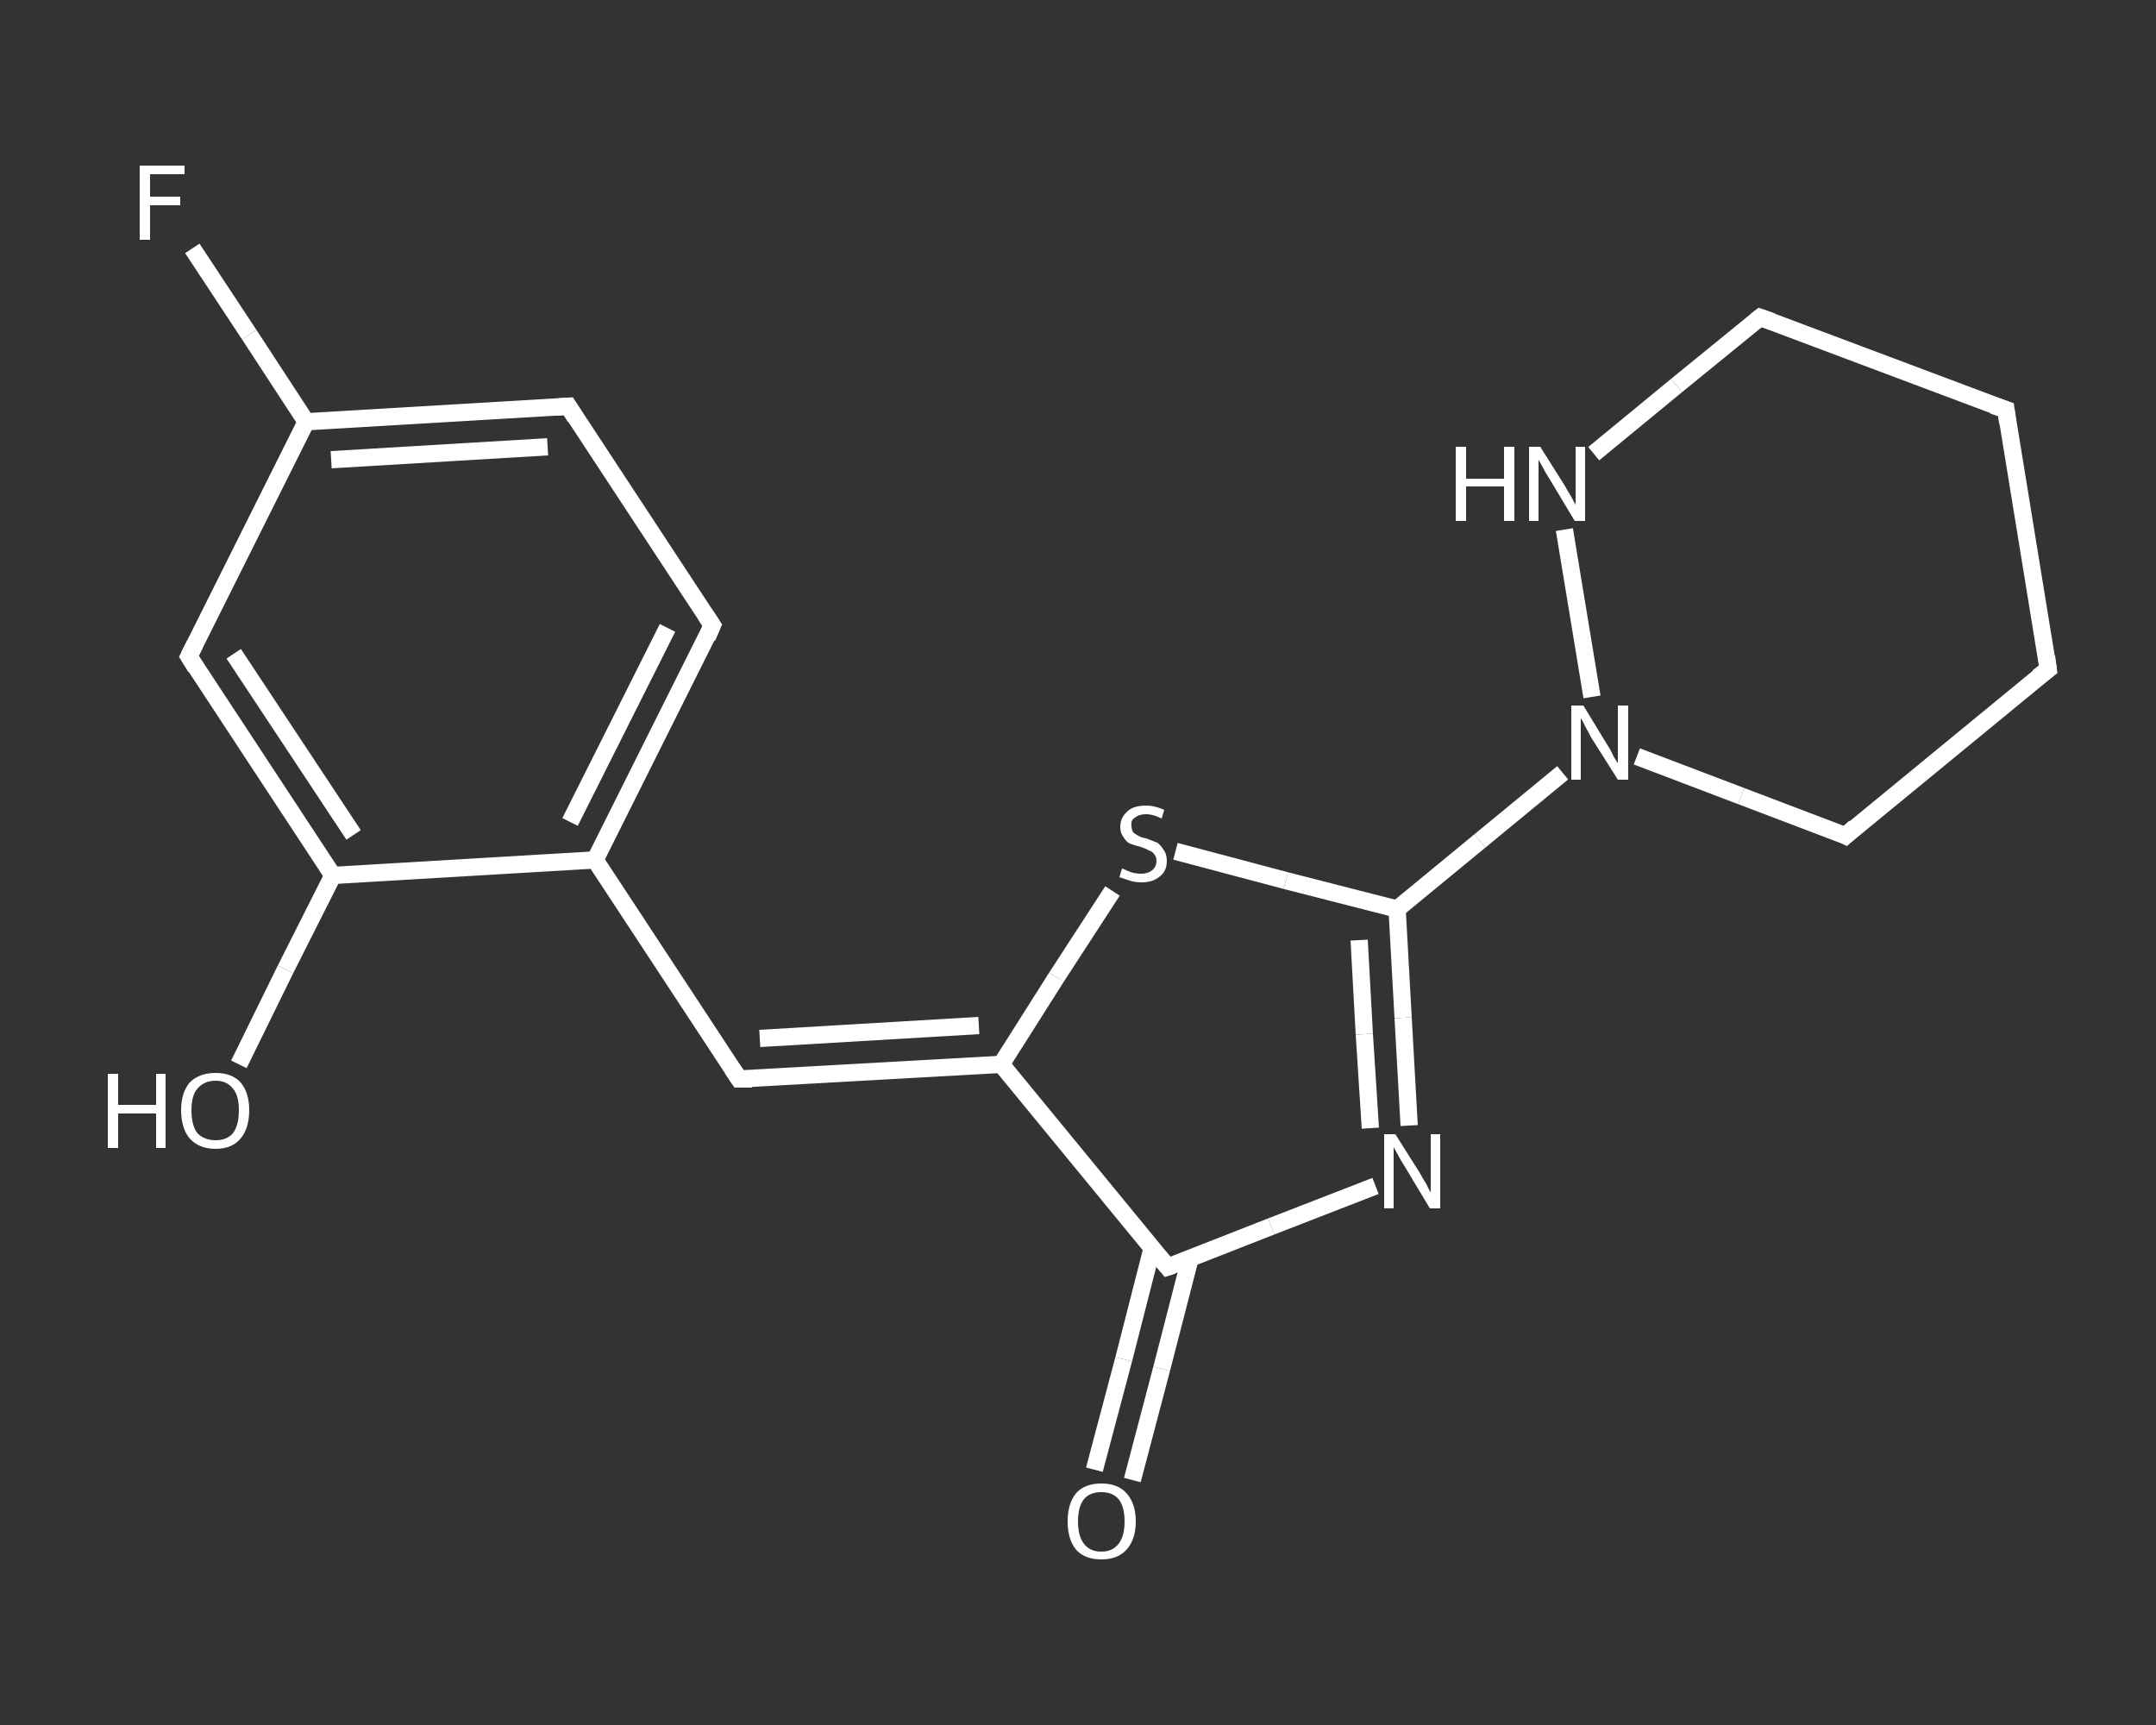<?xml version='1.0' encoding='iso-8859-1'?>
<svg version='1.1' baseProfile='full'
              xmlns='http://www.w3.org/2000/svg'
                      xmlns:rdkit='http://www.rdkit.org/xml'
                      xmlns:xlink='http://www.w3.org/1999/xlink'
                  xml:space='preserve'
width='250px' height='200px' viewBox='0 0 250 200'>
<rect x="0" y="0" width="250" height="200" fill="#333333" stroke="none"/>
<!-- END OF HEADER -->
<rect style='opacity:1.0;fill:transparent;stroke:none' width='250.0' height='200.0' x='0.0' y='0.0'> </rect>
<path class='bond-0 atom-0 atom-1' d='M 126.9,170.4 L 130.3,157.6' style='fill:none;fill-rule:evenodd;stroke:#FFFFFF;stroke-width:2.0px;stroke-linecap:butt;stroke-linejoin:miter;stroke-opacity:1' />
<path class='bond-0 atom-0 atom-1' d='M 130.3,157.6 L 133.6,144.7' style='fill:none;fill-rule:evenodd;stroke:#FFFFFF;stroke-width:2.0px;stroke-linecap:butt;stroke-linejoin:miter;stroke-opacity:1' />
<path class='bond-0 atom-0 atom-1' d='M 131.3,171.6 L 134.7,158.7' style='fill:none;fill-rule:evenodd;stroke:#FFFFFF;stroke-width:2.0px;stroke-linecap:butt;stroke-linejoin:miter;stroke-opacity:1' />
<path class='bond-0 atom-0 atom-1' d='M 134.7,158.7 L 138.0,145.9' style='fill:none;fill-rule:evenodd;stroke:#FFFFFF;stroke-width:2.0px;stroke-linecap:butt;stroke-linejoin:miter;stroke-opacity:1' />
<path class='bond-1 atom-1 atom-2' d='M 135.4,146.9 L 147.4,142.2' style='fill:none;fill-rule:evenodd;stroke:#FFFFFF;stroke-width:2.0px;stroke-linecap:butt;stroke-linejoin:miter;stroke-opacity:1' />
<path class='bond-1 atom-1 atom-2' d='M 147.4,142.2 L 159.5,137.5' style='fill:none;fill-rule:evenodd;stroke:#FFFFFF;stroke-width:2.0px;stroke-linecap:butt;stroke-linejoin:miter;stroke-opacity:1' />
<path class='bond-2 atom-2 atom-3' d='M 163.4,130.5 L 162.7,118.0' style='fill:none;fill-rule:evenodd;stroke:#FFFFFF;stroke-width:2.0px;stroke-linecap:butt;stroke-linejoin:miter;stroke-opacity:1' />
<path class='bond-2 atom-2 atom-3' d='M 162.7,118.0 L 162.0,105.4' style='fill:none;fill-rule:evenodd;stroke:#FFFFFF;stroke-width:2.0px;stroke-linecap:butt;stroke-linejoin:miter;stroke-opacity:1' />
<path class='bond-2 atom-2 atom-3' d='M 158.9,130.8 L 158.2,119.9' style='fill:none;fill-rule:evenodd;stroke:#FFFFFF;stroke-width:2.0px;stroke-linecap:butt;stroke-linejoin:miter;stroke-opacity:1' />
<path class='bond-2 atom-2 atom-3' d='M 158.2,119.9 L 157.6,109.0' style='fill:none;fill-rule:evenodd;stroke:#FFFFFF;stroke-width:2.0px;stroke-linecap:butt;stroke-linejoin:miter;stroke-opacity:1' />
<path class='bond-3 atom-3 atom-4' d='M 162.0,105.4 L 171.6,97.5' style='fill:none;fill-rule:evenodd;stroke:#FFFFFF;stroke-width:2.0px;stroke-linecap:butt;stroke-linejoin:miter;stroke-opacity:1' />
<path class='bond-3 atom-3 atom-4' d='M 171.6,97.5 L 181.2,89.6' style='fill:none;fill-rule:evenodd;stroke:#FFFFFF;stroke-width:2.0px;stroke-linecap:butt;stroke-linejoin:miter;stroke-opacity:1' />
<path class='bond-4 atom-4 atom-5' d='M 189.8,87.7 L 201.9,92.3' style='fill:none;fill-rule:evenodd;stroke:#FFFFFF;stroke-width:2.0px;stroke-linecap:butt;stroke-linejoin:miter;stroke-opacity:1' />
<path class='bond-4 atom-4 atom-5' d='M 201.9,92.3 L 214.0,96.9' style='fill:none;fill-rule:evenodd;stroke:#FFFFFF;stroke-width:2.0px;stroke-linecap:butt;stroke-linejoin:miter;stroke-opacity:1' />
<path class='bond-5 atom-5 atom-6' d='M 214.0,96.9 L 237.5,77.6' style='fill:none;fill-rule:evenodd;stroke:#FFFFFF;stroke-width:2.0px;stroke-linecap:butt;stroke-linejoin:miter;stroke-opacity:1' />
<path class='bond-6 atom-6 atom-7' d='M 237.5,77.6 L 232.6,47.5' style='fill:none;fill-rule:evenodd;stroke:#FFFFFF;stroke-width:2.0px;stroke-linecap:butt;stroke-linejoin:miter;stroke-opacity:1' />
<path class='bond-7 atom-7 atom-8' d='M 232.6,47.5 L 204.1,36.8' style='fill:none;fill-rule:evenodd;stroke:#FFFFFF;stroke-width:2.0px;stroke-linecap:butt;stroke-linejoin:miter;stroke-opacity:1' />
<path class='bond-8 atom-8 atom-9' d='M 204.1,36.8 L 194.4,44.7' style='fill:none;fill-rule:evenodd;stroke:#FFFFFF;stroke-width:2.0px;stroke-linecap:butt;stroke-linejoin:miter;stroke-opacity:1' />
<path class='bond-8 atom-8 atom-9' d='M 194.4,44.7 L 184.8,52.6' style='fill:none;fill-rule:evenodd;stroke:#FFFFFF;stroke-width:2.0px;stroke-linecap:butt;stroke-linejoin:miter;stroke-opacity:1' />
<path class='bond-9 atom-3 atom-10' d='M 162.0,105.4 L 149.1,102.1' style='fill:none;fill-rule:evenodd;stroke:#FFFFFF;stroke-width:2.0px;stroke-linecap:butt;stroke-linejoin:miter;stroke-opacity:1' />
<path class='bond-9 atom-3 atom-10' d='M 149.1,102.1 L 136.3,98.7' style='fill:none;fill-rule:evenodd;stroke:#FFFFFF;stroke-width:2.0px;stroke-linecap:butt;stroke-linejoin:miter;stroke-opacity:1' />
<path class='bond-10 atom-10 atom-11' d='M 129.0,103.3 L 122.5,113.3' style='fill:none;fill-rule:evenodd;stroke:#FFFFFF;stroke-width:2.0px;stroke-linecap:butt;stroke-linejoin:miter;stroke-opacity:1' />
<path class='bond-10 atom-10 atom-11' d='M 122.5,113.3 L 116.1,123.4' style='fill:none;fill-rule:evenodd;stroke:#FFFFFF;stroke-width:2.0px;stroke-linecap:butt;stroke-linejoin:miter;stroke-opacity:1' />
<path class='bond-11 atom-11 atom-12' d='M 116.1,123.4 L 85.7,125.1' style='fill:none;fill-rule:evenodd;stroke:#FFFFFF;stroke-width:2.0px;stroke-linecap:butt;stroke-linejoin:miter;stroke-opacity:1' />
<path class='bond-11 atom-11 atom-12' d='M 113.5,118.9 L 88.1,120.4' style='fill:none;fill-rule:evenodd;stroke:#FFFFFF;stroke-width:2.0px;stroke-linecap:butt;stroke-linejoin:miter;stroke-opacity:1' />
<path class='bond-12 atom-12 atom-13' d='M 85.7,125.1 L 69.0,99.7' style='fill:none;fill-rule:evenodd;stroke:#FFFFFF;stroke-width:2.0px;stroke-linecap:butt;stroke-linejoin:miter;stroke-opacity:1' />
<path class='bond-13 atom-13 atom-14' d='M 69.0,99.7 L 82.6,72.5' style='fill:none;fill-rule:evenodd;stroke:#FFFFFF;stroke-width:2.0px;stroke-linecap:butt;stroke-linejoin:miter;stroke-opacity:1' />
<path class='bond-13 atom-13 atom-14' d='M 66.1,95.3 L 77.4,72.8' style='fill:none;fill-rule:evenodd;stroke:#FFFFFF;stroke-width:2.0px;stroke-linecap:butt;stroke-linejoin:miter;stroke-opacity:1' />
<path class='bond-14 atom-14 atom-15' d='M 82.6,72.5 L 65.9,47.1' style='fill:none;fill-rule:evenodd;stroke:#FFFFFF;stroke-width:2.0px;stroke-linecap:butt;stroke-linejoin:miter;stroke-opacity:1' />
<path class='bond-15 atom-15 atom-16' d='M 65.9,47.1 L 35.5,48.9' style='fill:none;fill-rule:evenodd;stroke:#FFFFFF;stroke-width:2.0px;stroke-linecap:butt;stroke-linejoin:miter;stroke-opacity:1' />
<path class='bond-15 atom-15 atom-16' d='M 63.5,51.8 L 38.4,53.3' style='fill:none;fill-rule:evenodd;stroke:#FFFFFF;stroke-width:2.0px;stroke-linecap:butt;stroke-linejoin:miter;stroke-opacity:1' />
<path class='bond-16 atom-16 atom-17' d='M 35.5,48.9 L 28.9,38.8' style='fill:none;fill-rule:evenodd;stroke:#FFFFFF;stroke-width:2.0px;stroke-linecap:butt;stroke-linejoin:miter;stroke-opacity:1' />
<path class='bond-16 atom-16 atom-17' d='M 28.9,38.8 L 22.3,28.8' style='fill:none;fill-rule:evenodd;stroke:#FFFFFF;stroke-width:2.0px;stroke-linecap:butt;stroke-linejoin:miter;stroke-opacity:1' />
<path class='bond-17 atom-16 atom-18' d='M 35.5,48.9 L 21.9,76.1' style='fill:none;fill-rule:evenodd;stroke:#FFFFFF;stroke-width:2.0px;stroke-linecap:butt;stroke-linejoin:miter;stroke-opacity:1' />
<path class='bond-18 atom-18 atom-19' d='M 21.9,76.1 L 38.6,101.5' style='fill:none;fill-rule:evenodd;stroke:#FFFFFF;stroke-width:2.0px;stroke-linecap:butt;stroke-linejoin:miter;stroke-opacity:1' />
<path class='bond-18 atom-18 atom-19' d='M 27.1,75.8 L 41.0,96.8' style='fill:none;fill-rule:evenodd;stroke:#FFFFFF;stroke-width:2.0px;stroke-linecap:butt;stroke-linejoin:miter;stroke-opacity:1' />
<path class='bond-19 atom-19 atom-20' d='M 38.6,101.5 L 33.1,112.4' style='fill:none;fill-rule:evenodd;stroke:#FFFFFF;stroke-width:2.0px;stroke-linecap:butt;stroke-linejoin:miter;stroke-opacity:1' />
<path class='bond-19 atom-19 atom-20' d='M 33.1,112.4 L 27.7,123.4' style='fill:none;fill-rule:evenodd;stroke:#FFFFFF;stroke-width:2.0px;stroke-linecap:butt;stroke-linejoin:miter;stroke-opacity:1' />
<path class='bond-20 atom-11 atom-1' d='M 116.1,123.4 L 135.4,146.9' style='fill:none;fill-rule:evenodd;stroke:#FFFFFF;stroke-width:2.0px;stroke-linecap:butt;stroke-linejoin:miter;stroke-opacity:1' />
<path class='bond-21 atom-19 atom-13' d='M 38.6,101.5 L 69.0,99.7' style='fill:none;fill-rule:evenodd;stroke:#FFFFFF;stroke-width:2.0px;stroke-linecap:butt;stroke-linejoin:miter;stroke-opacity:1' />
<path class='bond-22 atom-9 atom-4' d='M 181.4,61.4 L 184.6,80.8' style='fill:none;fill-rule:evenodd;stroke:#FFFFFF;stroke-width:2.0px;stroke-linecap:butt;stroke-linejoin:miter;stroke-opacity:1' />
<path d='M 136.0,146.7 L 135.4,146.9 L 134.4,145.7' style='fill:none;stroke:#FFFFFF;stroke-width:2.0px;stroke-linecap:butt;stroke-linejoin:miter;stroke-opacity:1;' />
<path d='M 213.4,96.6 L 214.0,96.9 L 215.1,95.9' style='fill:none;stroke:#FFFFFF;stroke-width:2.0px;stroke-linecap:butt;stroke-linejoin:miter;stroke-opacity:1;' />
<path d='M 236.3,78.5 L 237.5,77.6 L 237.3,76.1' style='fill:none;stroke:#FFFFFF;stroke-width:2.0px;stroke-linecap:butt;stroke-linejoin:miter;stroke-opacity:1;' />
<path d='M 232.8,49.0 L 232.6,47.5 L 231.1,47.0' style='fill:none;stroke:#FFFFFF;stroke-width:2.0px;stroke-linecap:butt;stroke-linejoin:miter;stroke-opacity:1;' />
<path d='M 205.5,37.3 L 204.1,36.8 L 203.6,37.2' style='fill:none;stroke:#FFFFFF;stroke-width:2.0px;stroke-linecap:butt;stroke-linejoin:miter;stroke-opacity:1;' />
<path d='M 87.2,125.1 L 85.7,125.1 L 84.9,123.9' style='fill:none;stroke:#FFFFFF;stroke-width:2.0px;stroke-linecap:butt;stroke-linejoin:miter;stroke-opacity:1;' />
<path d='M 82.0,73.9 L 82.6,72.5 L 81.8,71.3' style='fill:none;stroke:#FFFFFF;stroke-width:2.0px;stroke-linecap:butt;stroke-linejoin:miter;stroke-opacity:1;' />
<path d='M 66.7,48.4 L 65.9,47.1 L 64.4,47.2' style='fill:none;stroke:#FFFFFF;stroke-width:2.0px;stroke-linecap:butt;stroke-linejoin:miter;stroke-opacity:1;' />
<path d='M 22.6,74.7 L 21.9,76.1 L 22.7,77.4' style='fill:none;stroke:#FFFFFF;stroke-width:2.0px;stroke-linecap:butt;stroke-linejoin:miter;stroke-opacity:1;' />
<path class='atom-0' d='M 123.8 176.4
Q 123.8 174.3, 124.8 173.1
Q 125.8 172.0, 127.7 172.0
Q 129.6 172.0, 130.6 173.1
Q 131.7 174.3, 131.7 176.4
Q 131.7 178.5, 130.6 179.7
Q 129.6 180.8, 127.7 180.8
Q 125.8 180.8, 124.8 179.7
Q 123.8 178.5, 123.8 176.4
M 127.7 179.9
Q 129.0 179.9, 129.7 179.0
Q 130.4 178.1, 130.4 176.4
Q 130.4 174.7, 129.7 173.8
Q 129.0 173.0, 127.7 173.0
Q 126.4 173.0, 125.7 173.8
Q 125.0 174.7, 125.0 176.4
Q 125.0 178.1, 125.7 179.0
Q 126.4 179.9, 127.7 179.9
' fill='#FFFFFF'/>
<path class='atom-2' d='M 161.8 131.5
L 164.7 136.1
Q 164.9 136.5, 165.4 137.3
Q 165.8 138.2, 165.9 138.2
L 165.9 131.5
L 167.0 131.5
L 167.0 140.1
L 165.8 140.1
L 162.8 135.1
Q 162.4 134.5, 162.1 133.9
Q 161.7 133.2, 161.6 133.0
L 161.6 140.1
L 160.5 140.1
L 160.5 131.5
L 161.8 131.5
' fill='#FFFFFF'/>
<path class='atom-4' d='M 183.6 81.8
L 186.4 86.4
Q 186.7 86.8, 187.1 87.7
Q 187.6 88.5, 187.6 88.5
L 187.6 81.8
L 188.8 81.8
L 188.8 90.4
L 187.6 90.4
L 184.5 85.5
Q 184.2 84.9, 183.8 84.2
Q 183.5 83.5, 183.3 83.3
L 183.3 90.4
L 182.2 90.4
L 182.2 81.8
L 183.6 81.8
' fill='#FFFFFF'/>
<path class='atom-9' d='M 168.8 51.8
L 170.0 51.8
L 170.0 55.5
L 174.4 55.5
L 174.4 51.8
L 175.6 51.8
L 175.6 60.4
L 174.4 60.4
L 174.4 56.4
L 170.0 56.4
L 170.0 60.4
L 168.8 60.4
L 168.8 51.8
' fill='#FFFFFF'/>
<path class='atom-9' d='M 178.6 51.8
L 181.5 56.4
Q 181.7 56.8, 182.2 57.6
Q 182.6 58.4, 182.7 58.5
L 182.7 51.8
L 183.8 51.8
L 183.8 60.4
L 182.6 60.4
L 179.6 55.4
Q 179.2 54.8, 178.9 54.2
Q 178.5 53.5, 178.4 53.3
L 178.4 60.4
L 177.3 60.4
L 177.3 51.8
L 178.6 51.8
' fill='#FFFFFF'/>
<path class='atom-10' d='M 130.1 100.7
Q 130.2 100.7, 130.6 100.9
Q 131.0 101.1, 131.4 101.2
Q 131.9 101.3, 132.3 101.3
Q 133.1 101.3, 133.6 100.9
Q 134.1 100.5, 134.1 99.8
Q 134.1 99.3, 133.8 99.0
Q 133.6 98.7, 133.2 98.6
Q 132.9 98.4, 132.3 98.2
Q 131.5 98.0, 131.0 97.8
Q 130.6 97.6, 130.3 97.1
Q 129.9 96.6, 129.9 95.9
Q 129.9 94.8, 130.7 94.1
Q 131.4 93.4, 132.9 93.4
Q 133.9 93.4, 135.0 93.9
L 134.7 94.9
Q 133.7 94.4, 132.9 94.4
Q 132.1 94.4, 131.6 94.8
Q 131.1 95.1, 131.2 95.7
Q 131.2 96.2, 131.4 96.5
Q 131.6 96.7, 132.0 96.9
Q 132.3 97.1, 132.9 97.2
Q 133.7 97.5, 134.2 97.7
Q 134.6 98.0, 134.9 98.5
Q 135.3 99.0, 135.3 99.8
Q 135.3 101.0, 134.5 101.6
Q 133.7 102.3, 132.4 102.3
Q 131.6 102.3, 131.0 102.1
Q 130.4 101.9, 129.8 101.7
L 130.1 100.7
' fill='#FFFFFF'/>
<path class='atom-17' d='M 16.2 19.2
L 21.4 19.2
L 21.4 20.2
L 17.4 20.2
L 17.4 22.8
L 20.9 22.8
L 20.9 23.8
L 17.4 23.8
L 17.4 27.8
L 16.2 27.8
L 16.2 19.2
' fill='#FFFFFF'/>
<path class='atom-20' d='M 12.5 124.5
L 13.7 124.5
L 13.7 128.1
L 18.1 128.1
L 18.1 124.5
L 19.2 124.5
L 19.2 133.1
L 18.1 133.1
L 18.1 129.1
L 13.7 129.1
L 13.7 133.1
L 12.5 133.1
L 12.5 124.5
' fill='#FFFFFF'/>
<path class='atom-20' d='M 21.0 128.7
Q 21.0 126.7, 22.0 125.5
Q 23.1 124.4, 25.0 124.4
Q 26.9 124.4, 27.9 125.5
Q 28.9 126.7, 28.9 128.7
Q 28.9 130.8, 27.9 132.0
Q 26.9 133.2, 25.0 133.2
Q 23.1 133.2, 22.0 132.0
Q 21.0 130.8, 21.0 128.7
M 25.0 132.2
Q 26.3 132.2, 27.0 131.4
Q 27.7 130.5, 27.7 128.7
Q 27.7 127.0, 27.0 126.2
Q 26.3 125.3, 25.0 125.3
Q 23.7 125.3, 22.9 126.2
Q 22.2 127.0, 22.2 128.7
Q 22.2 130.5, 22.9 131.4
Q 23.7 132.2, 25.0 132.2
' fill='#FFFFFF'/>
</svg>
